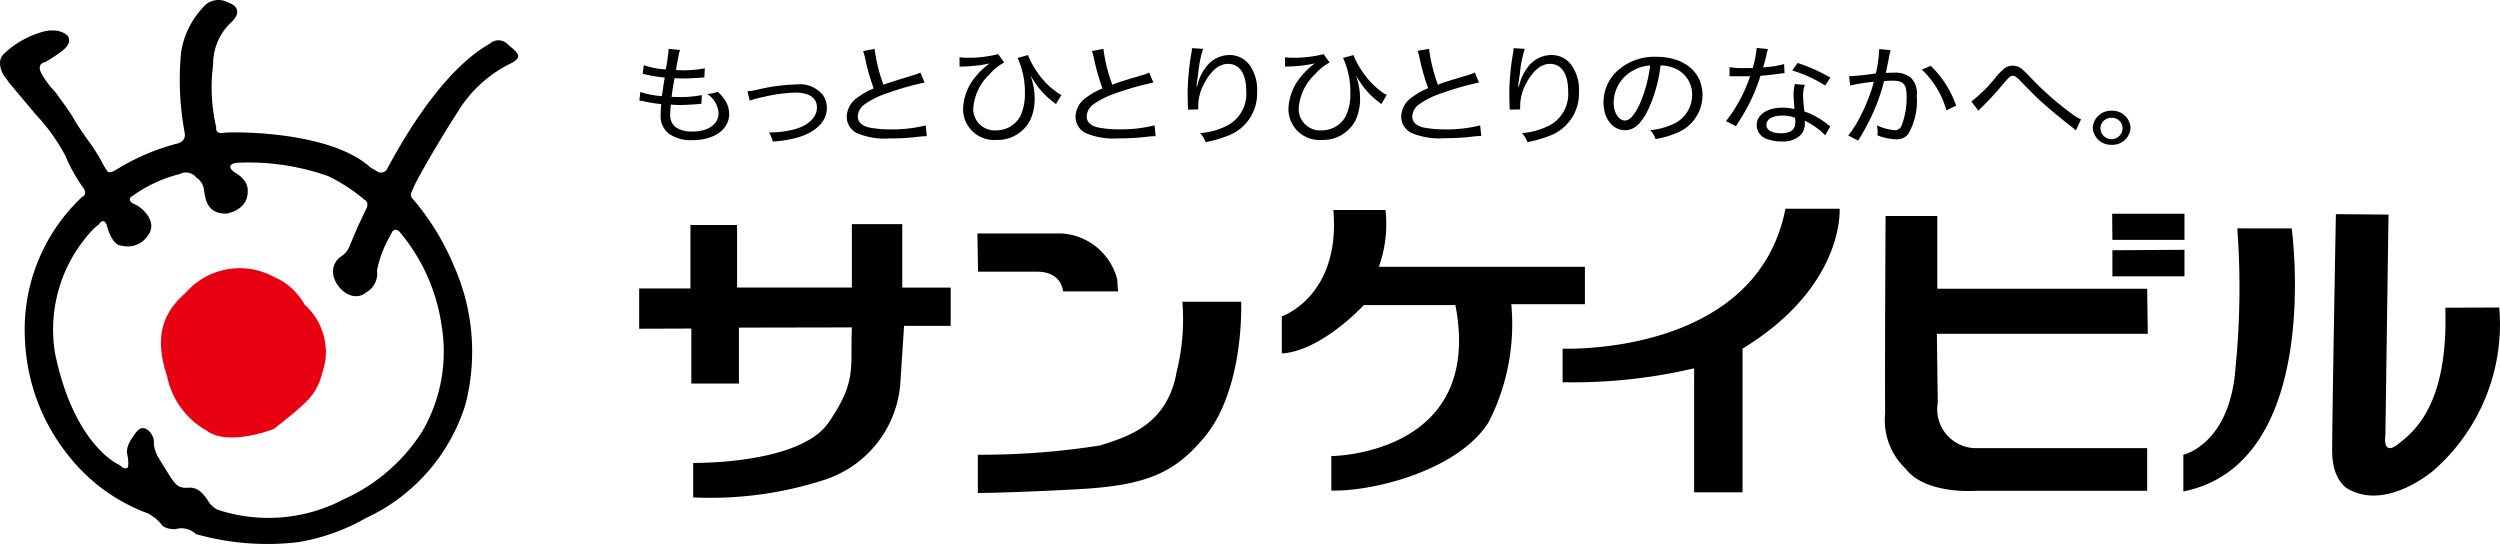 <svg xmlns="http://www.w3.org/2000/svg" width="209.107" height="45.5" viewBox="0 0 209.107 45.5">
  <g id="logo" transform="translate(-40 -44)">
    <path id="パス_27" data-name="パス 27" d="M36.91,27.079A13.238,13.238,0,0,1,35.3,36.1a15.094,15.094,0,0,1-6.564,5.658,13.517,13.517,0,0,1-10.577.851,1.956,1.956,0,0,1-.74-.7c-.333-.518-.814-1.165-1.572-1.128s-1.036,0-1.683-1.036-.925-1.5-.925-1.5a2.885,2.885,0,0,1-.37-1.072,1.372,1.372,0,0,0-.462-1.183c-.444-.351-.777-.185-1.072.222s-.832,1.128-.7,1.757a2.992,2.992,0,0,1,.074,1.072s-.148.37-.7-.148c0,0-3.791-1.553-5.4-9.32a12.165,12.165,0,0,1,3.273-10.5l.407-.333s.333-.592.629.037c0,0,.37,1.72,1.239,1.757a2.015,2.015,0,0,0,2.237-.888c.814-1.072-.481-2.348-1.22-2.607,0,0-.7-.333-.037-.7a11.649,11.649,0,0,1,3.9-1.794,1.109,1.109,0,0,1,1.387.3,1.363,1.363,0,0,1,.629,1.036c.148.814.259,1.979,1.868,1.979,0,0,1.831-.259,1.794-1.868,0,0,.148-.888-1.072-1.572,0,0-.962-.629.148-.814a20.013,20.013,0,0,1,7.637,1.109,14.018,14.018,0,0,1,3.051,1.979s.444.185.148.777-.777,1.646-.777,1.646l-.592,1.405a1.77,1.77,0,0,1-.74.925A1.533,1.533,0,0,0,28,23.381c.3.851,1.572,1.942,2.644,1.054a1.8,1.8,0,0,0,.888-1.831,9.538,9.538,0,0,1,1.128-2.94l.148-.3s.259-.37.629.037a15.582,15.582,0,0,1,3.476,7.674M42.457,3.688a1.069,1.069,0,0,0-1.5-.037c-4.512,2.533-8.192,9.8-8.561,10.429a.573.573,0,0,1-.888.222l-.518-.3c-3.365-3.088-11.594-3.014-12.315-2.9s-.592-.462-.592-.462a14.75,14.75,0,0,1-.259-5.251A4.789,4.789,0,0,1,19.4,1.8S20.582.729,19.066.193A1.664,1.664,0,0,0,16.94.655a7.012,7.012,0,0,0-1.794,3.7,24.185,24.185,0,0,0,.3,6.749c.148.814-.74.925-.74.925A18.34,18.34,0,0,0,9.71,14.191c-.666.407-.758.074-.758.074l-.222-.333a16.5,16.5,0,0,0-1.146-1.9S6.6,10.7,6.2,9.975,4.569,7.627,4.569,7.627A7.359,7.359,0,0,1,3.515,6.221c-.555-.925.259-1.036.259-1.036A11.94,11.94,0,0,0,5.124,4.3c.814-.592.666-1,.592-1.22s-.925-.851-2.348-.37A7.724,7.724,0,0,0,.353,4.465C-.424,5.167.316,6.3.316,6.3L.834,7,2.96,9.531a16.319,16.319,0,0,1,2.5,3.476A13.549,13.549,0,0,0,7.01,15.763c.314.555-.148.7-.148.7A15.22,15.22,0,0,0,2.091,28.5a16.5,16.5,0,0,0,3.532,9.467,15.08,15.08,0,0,0,6.823,4.993l.592.407.407.407c.259.518,1.22.481,1.22.481a1.746,1.746,0,0,1,1.72.407A21.969,21.969,0,0,0,25,45.33a17.215,17.215,0,0,0,5.621-2.016,15.555,15.555,0,0,0,8.3-9.467,17.626,17.626,0,0,0-.962-11.631,21.08,21.08,0,0,0-3.4-5.547c-.333-.333-.148-.592-.148-.592l.259-.592c.259-.555,1.9-3.495,3.606-6.121A10.643,10.643,0,0,1,42.79,5.26c.98-.536.5-.869-.333-1.572" transform="translate(40.002 44.01)"/>
    <path id="パス_28" data-name="パス 28" d="M19.282,15.152a5.29,5.29,0,0,0-2.57-2.311,6,6,0,0,0-7.378,1.35C7.06,16.169,6.875,18.351,7.8,21.2a6.723,6.723,0,0,0,3.31,4.512c1.794,1.368,5.621-.148,5.621-.148,3.384-2.681,3.661-2.94,4.29-5.658a5.362,5.362,0,0,0-1.738-4.752" transform="translate(46.184 54.31)" fill="#e60012"/>
    <path id="パス_29" data-name="パス 29" d="M28.994,5.806a7.742,7.742,0,0,0,1.812.351c.055-.407.148-1.109.24-1.553a12.2,12.2,0,0,1-1.516-.24c-.092-.018-.166-.037-.333-.074l.092-.721a6.98,6.98,0,0,0,1.831.351,13.276,13.276,0,0,0,.24-1.609V2.2l.962.092a3.234,3.234,0,0,0-.148.61c-.018.074-.018.074-.111.555-.037.222-.055.333-.074.518.3.018.333.018.388.018a9.645,9.645,0,0,0,2.016-.166l-.037.758c-.185.018-.185.018-.74.055-.3.018-.7.037-.962.037-.148,0-.277,0-.8-.018-.166.98-.185,1.128-.24,1.553.37.018.462.018.629.018a8.856,8.856,0,0,0,1.9-.166l-.037.74a1.707,1.707,0,0,0-.277.018c-.462.037-1.017.074-1.479.074a7.766,7.766,0,0,1-.8-.037.766.766,0,0,1-.018.185c-.018.185-.037.481-.037.629a1.294,1.294,0,0,0,.444,1.072,2.354,2.354,0,0,0,1.405.37c1.35,0,2.2-.61,2.2-1.553a2.062,2.062,0,0,0-.962-1.59,2.609,2.609,0,0,0,.888-.185,3.55,3.55,0,0,1,.481.518,2.219,2.219,0,0,1,.481,1.331c0,1.313-1.257,2.2-3.07,2.2a3.2,3.2,0,0,1-2-.555A1.9,1.9,0,0,1,30.7,7.655a5.484,5.484,0,0,1,.055-.832,12.744,12.744,0,0,1-1.5-.24c-.185-.037-.2-.037-.333-.055Z" transform="translate(64.56 45.886)"/>
    <path id="パス_30" data-name="パス 30" d="M33.81,4.392a7.659,7.659,0,0,0,.962-.166A15.348,15.348,0,0,1,37.9,3.818a2.485,2.485,0,0,1,2.219.888A1.9,1.9,0,0,1,40.448,5.8c0,1.091-.906,2-2.4,2.441a9.039,9.039,0,0,1-2.126.351,2.365,2.365,0,0,0-.314-.758h.148a8.3,8.3,0,0,0,2.034-.277c1.146-.333,1.831-1.017,1.831-1.812S38.988,4.5,37.823,4.5a13.025,13.025,0,0,0-2.7.37,7.661,7.661,0,0,0-1.128.3Z" transform="translate(68.712 47.245)"/>
    <path id="パス_31" data-name="パス 31" d="M40.63,2.2a13.486,13.486,0,0,0,.74,3c.629-.222.629-.222,2.422-.777a3.633,3.633,0,0,0,.666-.24l.351.832a25.182,25.182,0,0,0-3.162.906,7.134,7.134,0,0,0-1.886.943,1.328,1.328,0,0,0-.536.98c0,.481.333.8.98.943a9.307,9.307,0,0,0,1.7.148,11.551,11.551,0,0,0,3-.333l.092.906a5.733,5.733,0,0,0-.777.055,19.259,19.259,0,0,1-2.33.129,5.962,5.962,0,0,1-2.737-.444A1.52,1.52,0,0,1,38.3,7.821a2.019,2.019,0,0,1,.906-1.553,5.939,5.939,0,0,1,1.35-.758,17.424,17.424,0,0,1-.721-2.533,3.908,3.908,0,0,0-.166-.592Z" transform="translate(72.524 45.886)"/>
    <path id="パス_32" data-name="パス 32" d="M43.4,2.7a3.939,3.939,0,0,0,.5.037,9.967,9.967,0,0,0,2.737-.3l.5.7a4.253,4.253,0,0,0-1.22.98,4.382,4.382,0,0,0-1.368,2.885,1.8,1.8,0,0,0,1.942,1.812A2.278,2.278,0,0,0,48.5,7.6a4.386,4.386,0,0,0,.37-1.942,6.807,6.807,0,0,0-.61-2.9l.869-.24a7.06,7.06,0,0,0,.943,1.664A6.366,6.366,0,0,0,51.536,5.62a1.213,1.213,0,0,0,.388.222l-.462.777a1.409,1.409,0,0,0-.222-.185,6.46,6.46,0,0,1-1.368-1.387c-.111-.166-.3-.425-.536-.832a5.718,5.718,0,0,1,.351,1.96A4.253,4.253,0,0,1,49.3,7.987a3.057,3.057,0,0,1-2.811,1.627A2.589,2.589,0,0,1,43.7,7.007a4.412,4.412,0,0,1,1.091-2.737,5.8,5.8,0,0,1,.906-.888c.129-.092.129-.092.222-.166a12.08,12.08,0,0,1-2.182.259,1.6,1.6,0,0,0-.333.018Z" transform="translate(76.855 46.09)"/>
    <path id="パス_33" data-name="パス 33" d="M50.98,2.2a13.486,13.486,0,0,0,.74,3c.629-.24.629-.24,2.422-.777a3.634,3.634,0,0,0,.666-.24l.351.832A25.182,25.182,0,0,0,52,5.917a7.134,7.134,0,0,0-1.886.943,1.328,1.328,0,0,0-.536.98c0,.481.333.8.98.943a9.307,9.307,0,0,0,1.7.148,11.552,11.552,0,0,0,3-.333l.092.906a5.732,5.732,0,0,0-.777.055,19.259,19.259,0,0,1-2.33.129A5.962,5.962,0,0,1,49.5,9.245a1.52,1.52,0,0,1-.851-1.424,2.019,2.019,0,0,1,.906-1.553,5.557,5.557,0,0,1,1.35-.758,17.422,17.422,0,0,1-.721-2.533,3.908,3.908,0,0,0-.166-.592Z" transform="translate(81.313 45.886)"/>
    <path id="パス_34" data-name="パス 34" d="M54.5,5.387c.018-.074.018-.074.074-.259a3.709,3.709,0,0,1,.61-1.276A2.472,2.472,0,0,1,57.2,2.743a2.067,2.067,0,0,1,1.683.814,3.561,3.561,0,0,1,.647,2.293,3.767,3.767,0,0,1-2.441,3.643,10.468,10.468,0,0,1-1.868.536,2.091,2.091,0,0,0-.462-.758,5.9,5.9,0,0,0,2.126-.555A3,3,0,0,0,58.62,5.739c0-1.424-.555-2.256-1.516-2.256-.721,0-1.387.518-1.942,1.535a3.989,3.989,0,0,0-.555,2.053v.222l-.869.018a.2.2,0,0,0,.018-.092.813.813,0,0,0-.018-.166c0-.092-.018-1.072-.018-1.183a20.777,20.777,0,0,1,.333-3.4,1.693,1.693,0,0,0,.018-.3l.943.055a9.22,9.22,0,0,0-.407,2.053c-.092.573-.111.777-.148,1.109H54.5Z" transform="translate(85.618 45.86)"/>
    <path id="パス_35" data-name="パス 35" d="M58.12,2.7a3.939,3.939,0,0,0,.5.037,9.967,9.967,0,0,0,2.737-.3l.5.7a4.521,4.521,0,0,0-1.22.98,4.382,4.382,0,0,0-1.368,2.885,1.8,1.8,0,0,0,1.942,1.812A2.278,2.278,0,0,0,63.224,7.6a4.386,4.386,0,0,0,.37-1.942,6.807,6.807,0,0,0-.61-2.9l.869-.24A7.06,7.06,0,0,0,64.8,4.178,6.367,6.367,0,0,0,66.256,5.62a1.213,1.213,0,0,0,.388.222l-.462.777a1.409,1.409,0,0,0-.222-.185,6.461,6.461,0,0,1-1.368-1.387c-.111-.166-.3-.425-.536-.832a5.717,5.717,0,0,1,.351,1.96,4.253,4.253,0,0,1-.388,1.812,3.057,3.057,0,0,1-2.811,1.627,2.589,2.589,0,0,1-2.792-2.607,4.412,4.412,0,0,1,1.091-2.737,6.683,6.683,0,0,1,.888-.888c.129-.092.129-.092.222-.166a12.058,12.058,0,0,1-2.163.259,1.324,1.324,0,0,0-.314.018Z" transform="translate(89.354 46.09)"/>
    <path id="パス_36" data-name="パス 36" d="M65.71,2.2a13.486,13.486,0,0,0,.74,3c.629-.24.629-.24,2.422-.777a4.317,4.317,0,0,0,.666-.24l.351.832a25.183,25.183,0,0,0-3.162.906,7.134,7.134,0,0,0-1.886.943,1.328,1.328,0,0,0-.536.98c0,.481.333.8.98.943a9.307,9.307,0,0,0,1.7.148,11.552,11.552,0,0,0,3-.333l.092.888a5.733,5.733,0,0,0-.777.055,19.072,19.072,0,0,1-2.33.129,5.962,5.962,0,0,1-2.737-.444A1.52,1.52,0,0,1,63.381,7.8a2.019,2.019,0,0,1,.906-1.553,5.94,5.94,0,0,1,1.35-.758,17.425,17.425,0,0,1-.721-2.533,3.909,3.909,0,0,0-.166-.592Z" transform="translate(93.82 45.886)"/>
    <path id="パス_37" data-name="パス 37" d="M69.065,5.387c.018-.074.018-.074.074-.259a3.71,3.71,0,0,1,.61-1.276,2.472,2.472,0,0,1,2.016-1.109,2.034,2.034,0,0,1,1.683.814,3.561,3.561,0,0,1,.647,2.293,3.767,3.767,0,0,1-2.441,3.643,10.468,10.468,0,0,1-1.868.536,2.091,2.091,0,0,0-.462-.758,5.9,5.9,0,0,0,2.127-.555,2.973,2.973,0,0,0,1.738-2.977c0-1.424-.555-2.256-1.516-2.256-.721,0-1.368.518-1.942,1.535a4.177,4.177,0,0,0-.555,2.053v.222l-.888.018a.2.2,0,0,0,.018-.092.813.813,0,0,0-.018-.166c0-.092-.018-1.072-.018-1.183a20.78,20.78,0,0,1,.333-3.4,1.692,1.692,0,0,0,.019-.3l.943.055a9.221,9.221,0,0,0-.407,2.053c-.092.573-.111.777-.148,1.109h.055Z" transform="translate(97.973 45.86)"/>
    <path id="パス_38" data-name="パス 38" d="M78.336,8.2a2.67,2.67,0,0,0,1.609-2.459A2.361,2.361,0,0,0,78.429,3.5,3.21,3.21,0,0,0,77.3,3.283a11.869,11.869,0,0,1-1.017,3.661C75.71,8.146,75.1,8.7,74.324,8.7c-1.035,0-1.794-.98-1.794-2.33A3.615,3.615,0,0,1,73.621,3.8a4.612,4.612,0,0,1,3.347-1.239c2.311,0,3.846,1.276,3.846,3.217a3.41,3.41,0,0,1-2.237,3.18,7.056,7.056,0,0,1-1.7.481,1.664,1.664,0,0,0-.444-.74,5.917,5.917,0,0,0,1.9-.5M74.971,3.727a3.081,3.081,0,0,0-1.59,2.663c0,.832.407,1.5.943,1.5.388,0,.777-.425,1.2-1.294a11.4,11.4,0,0,0,.906-3.31,3.236,3.236,0,0,0-1.461.444" transform="translate(101.59 46.19)"/>
    <path id="パス_39" data-name="パス 39" d="M81.583,2.252a5.049,5.049,0,0,0-.148.592c-.074.314-.129.518-.259.943a9.218,9.218,0,0,0,1.757-.277l.037.758a1.664,1.664,0,0,0-.351.037c-.388.055-.962.129-1.664.185a14.4,14.4,0,0,1-1.128,2.681c-.24.444-.333.592-.721,1.22-.092.129-.148.24-.2.314l-.832-.425a12.561,12.561,0,0,0,2.016-3.754h-1.72V3.769a7.369,7.369,0,0,0,1.239.074h.7A8.654,8.654,0,0,0,80.64,2.16Zm4.789,7.212a5.869,5.869,0,0,0-1.72-1.22,1.227,1.227,0,0,1,.018.24,1.461,1.461,0,0,1-.333.943,2.165,2.165,0,0,1-1.609.555,3.493,3.493,0,0,1-1.109-.166,1.265,1.265,0,0,1-.98-1.2c0-.851.869-1.461,2.126-1.461a4.4,4.4,0,0,1,1.035.111c-.037-.444-.074-.943-.074-1.239a3.469,3.469,0,0,1,.111-.851l.832.074a2.456,2.456,0,0,0-.148.869,11.381,11.381,0,0,0,.111,1.35,6.492,6.492,0,0,1,1.738.925,2.057,2.057,0,0,1,.277.222.51.51,0,0,1,.148.111ZM82.767,7.818c-.814,0-1.313.3-1.313.777,0,.444.462.7,1.22.7.814,0,1.2-.3,1.2-.925A1.5,1.5,0,0,0,83.839,8a2.792,2.792,0,0,0-1.072-.185M86.373,5.3a11.444,11.444,0,0,0-2.755-1.257l.444-.629A14.173,14.173,0,0,1,86.8,4.638Z" transform="translate(106.294 45.852)"/>
    <path id="パス_40" data-name="パス 40" d="M83.674,4.484a21.254,21.254,0,0,0,2.237-.24,10.781,10.781,0,0,0,.277-1.923V2.21l.962.092a6.713,6.713,0,0,0-.185.851c-.055.24-.166.832-.222,1.054.24-.018.388-.018.629-.018a2.123,2.123,0,0,1,1.461.407,1.849,1.849,0,0,1,.5,1.535,5.529,5.529,0,0,1-.721,3.2,1.23,1.23,0,0,1-1.035.425,4.421,4.421,0,0,1-1.535-.333,2.016,2.016,0,0,0,.018-.314A2.914,2.914,0,0,0,86,8.589,4.458,4.458,0,0,0,87.5,9a.619.619,0,0,0,.573-.407,6.431,6.431,0,0,0,.407-2.5c0-.943-.277-1.239-1.183-1.239-.222,0-.388.018-.7.037a16.336,16.336,0,0,1-1.5,3.828c-.148.259-.351.647-.666,1.146L83.6,9.44a8.953,8.953,0,0,0,1.054-1.683,14.14,14.14,0,0,0,1.091-2.811,14.591,14.591,0,0,0-1.979.314ZM90.5,3.615a8.414,8.414,0,0,1,2.126,3.328l-.814.388a7.415,7.415,0,0,0-2.053-3.4Z" transform="translate(110.99 45.894)"/>
    <path id="パス_41" data-name="パス 41" d="M89.17,5.956a11.585,11.585,0,0,0,2.108-2.108,5.343,5.343,0,0,1,.536-.555,1.186,1.186,0,0,1,1.7.055c.111.092.314.3.721.721a24.7,24.7,0,0,0,3.2,2.811,4.181,4.181,0,0,0,.906.573l-.425.925c-.111-.092-.129-.111-.277-.24-.647-.481-1.9-1.516-2.552-2.108-.536-.481-.943-.888-1.868-1.849-.259-.259-.407-.37-.573-.37-.222,0-.277.074-.758.61a23.412,23.412,0,0,1-1.942,2.108c-.074.092-.111.111-.185.2Z" transform="translate(115.72 46.531)"/>
    <path id="パス_42" data-name="パス 42" d="M97.822,6.425A1.5,1.5,0,0,1,96.25,7.848a1.526,1.526,0,0,1-1.59-1.424A1.526,1.526,0,0,1,96.25,5a1.509,1.509,0,0,1,1.572,1.424m-2.515,0a.925.925,0,1,0,1.849,0,.876.876,0,0,0-.925-.832.9.9,0,0,0-.925.832" transform="translate(120.381 48.263)"/>
    <path id="パス_43" data-name="パス 43" d="M107.2,15.844H89.647V9.76H85.321s-.074,13-.037,16.494A5.6,5.6,0,0,0,87,30.9c1.646,2.182,5.88,1.849,5.88,1.849H107.2V29.176H93.05a3.249,3.249,0,0,1-3.365-3.791l-.074-5.769h17.641Z" transform="translate(112.395 52.305)"/>
    <path id="パス_44" data-name="パス 44" d="M101.587,11.842V9.66H95.54l.018,2.182Z" transform="translate(121.128 52.22)"/>
    <path id="パス_45" data-name="パス 45" d="M95.55,13.509h6.028V11.29l-6.028.037Z" transform="translate(121.137 53.604)"/>
    <path id="パス_46" data-name="パス 46" d="M103.272,10.32a67.894,67.894,0,0,1-.148,11.649c-.462,6.435-4.364,7.286-4.364,7.286v3.07c11.779-2.367,9.061-22,9.061-22Z" transform="translate(123.862 52.781)"/>
    <path id="パス_47" data-name="パス 47" d="M119.469,17.483l-4.512.018c.259,8.173-2.644,10.392-3.976,11.428s-1.036-.8-1.036-.8l.259-18.417-4.4-.037s-.314,16.919-.314,19.786,1.627,3.347,1.627,3.347c3.162,1.516,6.86-1.7,6.86-1.7a16.252,16.252,0,0,0,5.492-13.628" transform="translate(129.577 52.237)"/>
    <path id="パス_48" data-name="パス 48" d="M28.91,18.876V15.511H33.2V10.2h3.9v5.233h9.6V10.13h4.216v5.307h4.05v3.2h-3.9l-.314,4.826a9.2,9.2,0,0,1-6.324,8.044,30.908,30.908,0,0,1-11,1.479V30.1s8.894.148,11.317-3.365,1.794-4.623,1.96-7.97l-9.449.018v4.678H33.274v-4.6Z" transform="translate(64.552 52.619)"/>
    <path id="パス_49" data-name="パス 49" d="M44.21,10.55h7.008A5.118,5.118,0,0,1,55.9,14.378l.074,1.017h-4.6s-.074-1.646-2.182-1.646H44.265Z" transform="translate(77.543 52.976)"/>
    <path id="パス_50" data-name="パス 50" d="M61.334,13.64h4.919s.314,7.341-3.125,11.391c-2.422,2.866-4.678,3.976-10.54,4.29s-8.358.314-8.358.314v-3.2a63.841,63.841,0,0,0,10.226-.777c2.182-.7,5.621-1.646,6.4-6.158a18.147,18.147,0,0,0,.481-5.862" transform="translate(77.56 55.6)"/>
    <path id="パス_51" data-name="パス 51" d="M62.288,9.49h4.364a10.638,10.638,0,0,1-.555,4.752H83.331v3.125H77.174a18.038,18.038,0,0,1-1.868,9.819c-2.5,4.068-9.671,5.862-13.184,5.769V30.071S74.918,30,72.5,17.441H64.84s-3.513,3.828-6.86,4.05V18.384c.018,0,4.937-1.7,4.308-8.894" transform="translate(89.235 52.076)"/>
    <path id="パス_52" data-name="パス 52" d="M70.67,21.135s16.235.7,18.658-11.7h4.53s.462,6.472-8.118,11.7V33.154h-4.05V22.781a44.34,44.34,0,0,1-11,1.165V21.135Z" transform="translate(100.011 52.025)"/>
  </g>
</svg>

